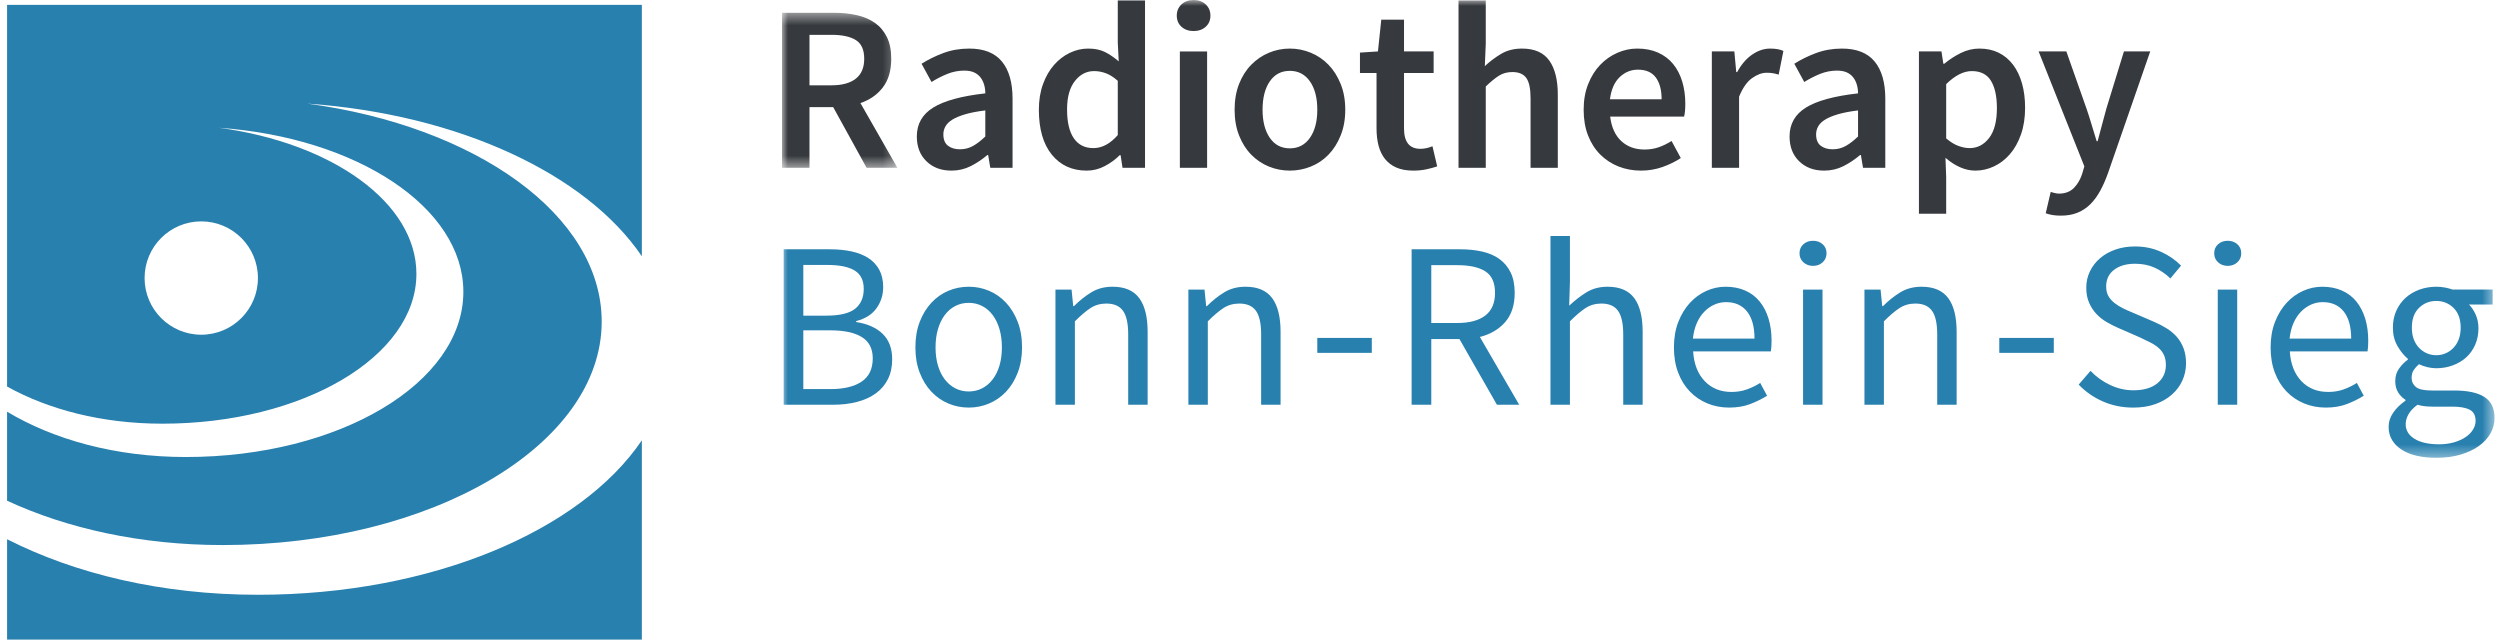 <svg xmlns="http://www.w3.org/2000/svg" width="211" height="54" viewBox="0 0 211 54" xmlns:xlink="http://www.w3.org/1999/xlink">
  <defs>
    <polygon id="a" points="0 .44 0 13.52 9.74 13.52 9.74 .44"/>
    <polygon id="c" points="0 38.641 144.54 38.641 144.54 0 0 0"/>
  </defs>
  <g fill="none" fill-rule="evenodd" transform="translate(0 -1)">
    <g fill="#2880AF" transform="translate(0 .89)">
      <path d="M16.987,18.794 C19.629,18.794 21.77,20.935 21.77,23.577 C21.77,26.218 19.629,28.36 16.987,28.36 C14.345,28.36 12.203,26.218 12.203,23.577 C12.203,20.935 14.345,18.794 16.987,18.794 M13.71,35.869 C25.549,35.869 35.145,30.207 35.145,23.224 C35.145,17.209 28.024,12.173 18.479,10.894 C30.099,11.714 39.108,17.601 39.108,24.739 C39.108,32.44 28.626,38.682 15.692,38.682 C9.724,38.682 4.506,37.199 0.597,34.857 L0.597,42.37 C5.637,44.706 11.883,46.113 18.804,46.113 C36.466,46.113 50.783,37.667 50.783,27.25 C50.783,18.271 40.157,10.761 25.921,8.853 C38.785,9.762 49.498,14.833 54.172,21.74 L54.172,0.519 L0.597,0.519 L0.597,32.735 C4.069,34.662 8.573,35.869 13.71,35.869"/>
      <path d="M21.761,50.309 C13.631,50.309 6.331,48.533 0.598,45.622 L0.598,54.094 L54.172,54.094 L54.172,37.272 C49.004,44.913 36.446,50.309 21.761,50.309"/>
    </g>
    <g transform="translate(66 1)">
      <g transform="translate(0 .64)">
        <mask id="b" fill="white">
          <use xlink:href="#a"/>
        </mask>
        <path fill="#36393D" d="M2.32,6.56 L4.18,6.56 C5.073,6.56 5.757,6.373 6.23,6 C6.703,5.627 6.94,5.067 6.94,4.32 C6.94,3.56 6.703,3.034 6.23,2.74 C5.757,2.447 5.073,2.3 4.18,2.3 L2.32,2.3 L2.32,6.56 Z M7.14,13.52 L4.32,8.4 L2.32,8.4 L2.32,13.52 L-0,13.52 L-0,0.44 L4.42,0.44 C5.1,0.44 5.733,0.507 6.32,0.64 C6.906,0.773 7.413,0.99 7.84,1.29 C8.267,1.59 8.603,1.987 8.85,2.48 C9.096,2.974 9.22,3.587 9.22,4.32 C9.22,5.32 8.983,6.127 8.51,6.74 C8.037,7.353 7.406,7.793 6.62,8.06 L9.74,13.52 L7.14,13.52 Z" mask="url(#b)"/>
      </g>
      <path fill="#36393D" d="M13.62 11.34C13.62 11.78 13.75 12.1 14.01 12.3 14.27 12.5 14.607 12.6 15.02 12.6 15.42 12.6 15.787 12.507 16.12 12.32 16.453 12.133 16.8 11.867 17.16 11.52L17.16 9.32C16.494 9.4 15.933 9.507 15.48 9.64 15.027 9.773 14.663 9.923 14.39 10.09 14.117 10.257 13.92 10.447 13.8 10.66 13.68 10.873 13.62 11.1 13.62 11.34M11.38 11.52C11.38 10.466 11.84 9.653 12.76 9.08 13.68 8.507 15.147 8.107 17.16 7.88 17.16 7.627 17.127 7.383 17.06 7.15 16.994 6.917 16.89 6.71 16.75 6.53 16.61 6.35 16.43 6.21 16.21 6.11 15.99 6.01 15.713 5.96 15.38 5.96 14.887 5.96 14.41 6.053 13.95 6.24 13.49 6.427 13.047 6.653 12.62 6.92L11.78 5.38C12.327 5.033 12.937 4.733 13.61 4.48 14.284 4.227 15.014 4.1 15.8 4.1 17.04 4.1 17.96 4.463 18.56 5.19 19.16 5.917 19.46 6.966 19.46 8.34L19.46 14.16 17.58 14.16 17.4 13.08 17.34 13.08C16.9 13.453 16.43 13.767 15.93 14.02 15.43 14.273 14.887 14.4 14.3 14.4 13.433 14.4 12.73 14.137 12.19 13.61 11.65 13.083 11.38 12.387 11.38 11.52M24.06 9.24C24.06 10.307 24.25 11.117 24.63 11.67 25.01 12.223 25.56 12.5 26.28 12.5 27.013 12.5 27.7 12.134 28.34 11.4L28.34 6.82C27.993 6.513 27.656 6.3 27.33 6.18 27.003 6.06 26.673 6 26.34 6 25.7 6 25.16 6.28 24.72 6.84 24.28 7.4 24.06 8.2 24.06 9.24M21.68 9.26C21.68 8.46 21.796 7.74 22.03 7.1 22.263 6.46 22.573 5.92 22.96 5.48 23.346 5.04 23.79 4.7 24.29 4.46 24.79 4.22 25.306 4.1 25.84 4.1 26.4 4.1 26.873 4.197 27.26 4.39 27.646 4.583 28.033 4.847 28.42 5.18L28.34 3.6 28.34.04 30.64.04 30.64 14.16 28.74 14.16 28.58 13.1 28.5 13.1C28.14 13.46 27.72 13.767 27.24 14.02 26.76 14.273 26.253 14.4 25.72 14.4 24.48 14.4 23.497 13.95 22.77 13.05 22.043 12.15 21.68 10.887 21.68 9.26"/>
      <mask id="d" fill="white">
        <use xlink:href="#c"/>
      </mask>
      <path fill="#36393D" d="M33.58 14.161L35.88 14.161 35.88 4.341 33.58 4.341 33.58 14.161zM34.74 2.62C34.326 2.62 33.986 2.5 33.72 2.261 33.453 2.02 33.32 1.707 33.32 1.321 33.32.934 33.453.618 33.72.37 33.986.124 34.326-0 34.74-0 35.153-0 35.493.124 35.76.37 36.026.618 36.16.934 36.16 1.321 36.16 1.707 36.026 2.02 35.76 2.261 35.493 2.5 35.153 2.62 34.74 2.62L34.74 2.62zM40.56 9.26C40.56 10.247 40.763 11.037 41.17 11.63 41.576 12.223 42.14 12.52 42.86 12.52 43.58 12.52 44.146 12.223 44.56 11.63 44.973 11.037 45.18 10.247 45.18 9.26 45.18 8.26 44.973 7.463 44.56 6.87 44.146 6.277 43.58 5.98 42.86 5.98 42.14 5.98 41.576 6.277 41.17 6.87 40.763 7.463 40.56 8.26 40.56 9.26M38.2 9.26C38.2 8.447 38.327 7.72 38.58 7.08 38.833 6.44 39.176 5.9 39.61 5.46 40.043 5.02 40.54 4.683 41.1 4.45 41.66 4.217 42.246 4.1 42.86 4.1 43.473 4.1 44.063 4.217 44.63 4.45 45.196 4.683 45.693 5.02 46.12 5.46 46.547 5.9 46.89 6.44 47.149 7.08 47.41 7.72 47.54 8.447 47.54 9.26 47.54 10.073 47.41 10.8 47.149 11.44 46.89 12.08 46.547 12.62 46.12 13.06 45.693 13.5 45.196 13.833 44.63 14.06 44.063 14.286 43.473 14.4 42.86 14.4 42.246 14.4 41.66 14.286 41.1 14.06 40.54 13.833 40.043 13.5 39.61 13.06 39.176 12.62 38.833 12.08 38.58 11.44 38.327 10.8 38.2 10.073 38.2 9.26M50.179 6.16L48.78 6.16 48.78 4.44 50.299 4.34 50.579 1.66 52.499 1.66 52.499 4.34 54.999 4.34 54.999 6.16 52.499 6.16 52.499 10.84C52.499 11.987 52.959 12.56 53.879 12.56 54.052 12.56 54.229 12.54 54.409 12.5 54.589 12.46 54.752 12.407 54.899 12.34L55.299 14.04C55.033 14.134 54.729 14.217 54.389 14.29 54.049 14.363 53.686 14.4 53.299 14.4 52.726 14.4 52.242 14.313 51.849 14.14 51.455 13.967 51.136 13.723 50.889 13.41 50.642 13.097 50.462 12.723 50.349 12.29 50.236 11.857 50.179 11.373 50.179 10.84L50.179 6.16zM57.099.04L59.399.04 59.399 3.68 59.319 5.58C59.732 5.193 60.189 4.85 60.689 4.55 61.189 4.25 61.779 4.1 62.459 4.1 63.512 4.1 64.279 4.437 64.759 5.11 65.239 5.784 65.479 6.747 65.479 8L65.479 14.16 63.179 14.16 63.179 8.3C63.179 7.487 63.059 6.914 62.819 6.58 62.579 6.247 62.186 6.08 61.639 6.08 61.212 6.08 60.835 6.184 60.509 6.39 60.182 6.597 59.812 6.9 59.399 7.3L59.399 14.16 57.099 14.16 57.099.04zM74.24 8.38C74.24 7.593 74.076 6.98 73.75 6.54 73.423 6.1 72.92 5.88 72.24 5.88 71.653 5.88 71.139 6.09 70.7 6.51 70.26 6.93 69.986 7.553 69.88 8.38L74.24 8.38zM67.66 9.26C67.66 8.46 67.786 7.74 68.04 7.1 68.293 6.46 68.63 5.92 69.05 5.48 69.469 5.04 69.953 4.7 70.5 4.46 71.047 4.22 71.606 4.1 72.179 4.1 72.846 4.1 73.432 4.213 73.939 4.44 74.446 4.667 74.87 4.986 75.21 5.4 75.55 5.813 75.806 6.307 75.979 6.88 76.153 7.453 76.24 8.08 76.24 8.76 76.24 9.213 76.206 9.573 76.139 9.84L69.899 9.84C70.007 10.733 70.316 11.42 70.83 11.9 71.343 12.38 72 12.62 72.8 12.62 73.226 12.62 73.623 12.557 73.99 12.43 74.356 12.303 74.719 12.127 75.08 11.9L75.859 13.34C75.392 13.647 74.873 13.9 74.3 14.1 73.726 14.3 73.126 14.4 72.5 14.4 71.82 14.4 71.186 14.283 70.599 14.05 70.012 13.817 69.5 13.48 69.059 13.04 68.62 12.6 68.276 12.063 68.03 11.43 67.783 10.797 67.66 10.073 67.66 9.26L67.66 9.26zM78.479 4.34L80.379 4.34 80.539 6.08 80.619 6.08C80.965 5.44 81.385 4.95 81.879 4.61 82.373 4.27 82.879 4.1 83.399 4.1 83.866 4.1 84.239 4.167 84.519 4.3L84.119 6.3C83.946 6.247 83.786 6.207 83.639 6.18 83.492 6.153 83.312 6.14 83.099 6.14 82.712 6.14 82.305 6.29 81.879 6.59 81.453 6.89 81.085 7.413 80.779 8.16L80.779 14.16 78.479 14.16 78.479 4.34zM87.279 11.34C87.279 11.78 87.409 12.1 87.669 12.3 87.928 12.5 88.265 12.6 88.678 12.6 89.079 12.6 89.445 12.507 89.779 12.32 90.112 12.133 90.459 11.867 90.819 11.52L90.819 9.32C90.152 9.4 89.592 9.507 89.138 9.64 88.685 9.773 88.322 9.923 88.049 10.09 87.775 10.257 87.579 10.447 87.459 10.66 87.339 10.873 87.279 11.1 87.279 11.34M85.039 11.52C85.039 10.466 85.499 9.653 86.419 9.08 87.339 8.507 88.805 8.107 90.819 7.88 90.819 7.627 90.785 7.383 90.718 7.15 90.652 6.917 90.549 6.71 90.409 6.53 90.268 6.35 90.089 6.21 89.869 6.11 89.649 6.01 89.372 5.96 89.039 5.96 88.546 5.96 88.069 6.053 87.609 6.24 87.149 6.427 86.706 6.653 86.279 6.92L85.439 5.38C85.985 5.033 86.595 4.733 87.268 4.48 87.942 4.227 88.672 4.1 89.459 4.1 90.699 4.1 91.619 4.463 92.218 5.19 92.819 5.917 93.119 6.966 93.119 8.34L93.119 14.16 91.239 14.16 91.058 13.08 90.999 13.08C90.558 13.453 90.089 13.767 89.589 14.02 89.089 14.273 88.546 14.4 87.959 14.4 87.091 14.4 86.388 14.137 85.848 13.61 85.308 13.083 85.039 12.387 85.039 11.52M98.258 11.68C98.618 11.987 98.965 12.2 99.298 12.32 99.631 12.44 99.945 12.5 100.238 12.5 100.892 12.5 101.439 12.217 101.878 11.65 102.319 11.083 102.538 10.24 102.538 9.12 102.538 8.134 102.371 7.367 102.038 6.82 101.705 6.273 101.165 6 100.418 6 99.725 6 99.005 6.367 98.258 7.1L98.258 11.68zM98.258 14.96L98.258 18.04 95.958 18.04 95.958 4.34 97.859 4.34 98.018 5.38 98.098 5.38C98.511 5.034 98.971 4.733 99.479 4.48 99.985 4.227 100.511 4.1 101.058 4.1 101.671 4.1 102.215 4.217 102.689 4.45 103.161 4.683 103.565 5.02 103.899 5.46 104.232 5.9 104.485 6.427 104.658 7.04 104.831 7.654 104.918 8.34 104.918 9.1 104.918 9.94 104.801 10.69 104.569 11.35 104.335 12.01 104.025 12.563 103.638 13.01 103.251 13.457 102.805 13.8 102.298 14.04 101.791 14.28 101.265 14.4 100.718 14.4 100.291 14.4 99.864 14.306 99.439 14.12 99.011 13.933 98.598 13.667 98.198 13.32L98.258 14.96zM107.409 16.29C107.536 16.323 107.659 16.34 107.779 16.34 108.3 16.34 108.716 16.183 109.029 15.87 109.343 15.557 109.579 15.153 109.739 14.66L109.919 14.04 106.059 4.34 108.399 4.34 110.099 9.16C110.246 9.587 110.389 10.037 110.529 10.51 110.669 10.983 110.812 11.454 110.959 11.92L111.039 11.92C111.159 11.467 111.282 11.003 111.409 10.53 111.536 10.057 111.659 9.6 111.779 9.16L113.26 4.34 115.479 4.34 111.919 14.6C111.72 15.16 111.499 15.66 111.26 16.1 111.019 16.54 110.742 16.916 110.43 17.23 110.116 17.543 109.756 17.783 109.349 17.95 108.942 18.117 108.472 18.2 107.939 18.2 107.673 18.2 107.439 18.183 107.239 18.15 107.039 18.117 106.846 18.067 106.659 18L107.079 16.2C107.173 16.227 107.282 16.257 107.409 16.29" mask="url(#d)"/>
      <path fill="#2880AF" d="M4.08 32.84C5.213 32.84 6.093 32.63 6.72 32.21 7.346 31.79 7.66 31.134 7.66 30.24 7.66 29.427 7.353 28.83 6.74 28.45 6.126 28.07 5.24 27.881 4.08 27.881L1.8 27.881 1.8 32.84 4.08 32.84zM3.74 26.64C4.873 26.64 5.683 26.447 6.17 26.06 6.656 25.674 6.9 25.114 6.9 24.381 6.9 23.66 6.643 23.144 6.13 22.83 5.616 22.517 4.846 22.361 3.82 22.361L1.8 22.361 1.8 26.64 3.74 26.64zM.14 21.04L4.04 21.04C4.706 21.04 5.316 21.1 5.87 21.22 6.423 21.34 6.896 21.527 7.29 21.78 7.683 22.034 7.99 22.364 8.21 22.77 8.43 23.177 8.54 23.667 8.54 24.24 8.54 24.894 8.353 25.484 7.98 26.01 7.606 26.537 7.033 26.901 6.26 27.1L6.26 27.18C7.22 27.327 7.966 27.66 8.5 28.18 9.033 28.7 9.3 29.414 9.3 30.32 9.3 30.96 9.18 31.521 8.94 32 8.7 32.481 8.36 32.88 7.92 33.2 7.48 33.521 6.953 33.76 6.34 33.92 5.726 34.08 5.053 34.16 4.32 34.16L.14 34.16.14 21.04zM12.96 29.32C12.96 29.88 13.026 30.386 13.16 30.84 13.293 31.294 13.483 31.683 13.73 32.009 13.977 32.337 14.273 32.59 14.62 32.77 14.966 32.95 15.346 33.04 15.76 33.04 16.173 33.04 16.553 32.95 16.9 32.77 17.247 32.59 17.543 32.337 17.79 32.009 18.037 31.683 18.227 31.294 18.36 30.84 18.493 30.386 18.56 29.88 18.56 29.32 18.56 28.759 18.493 28.25 18.36 27.79 18.227 27.33 18.037 26.933 17.79 26.6 17.543 26.267 17.247 26.01 16.9 25.83 16.553 25.65 16.173 25.56 15.76 25.56 15.346 25.56 14.966 25.65 14.62 25.83 14.273 26.01 13.977 26.267 13.73 26.6 13.483 26.933 13.293 27.33 13.16 27.79 13.026 28.25 12.96 28.759 12.96 29.32M11.26 29.32C11.26 28.507 11.383 27.783 11.63 27.15 11.877 26.517 12.207 25.98 12.62 25.54 13.033 25.1 13.51 24.767 14.05 24.54 14.59 24.313 15.16 24.2 15.76 24.2 16.36 24.2 16.93 24.313 17.47 24.54 18.01 24.767 18.486 25.1 18.9 25.54 19.313 25.98 19.643 26.517 19.89 27.15 20.136 27.783 20.26 28.507 20.26 29.32 20.26 30.12 20.136 30.837 19.89 31.469 19.643 32.103 19.313 32.636 18.9 33.07 18.486 33.504 18.01 33.834 17.47 34.06 16.93 34.287 16.36 34.4 15.76 34.4 15.16 34.4 14.59 34.287 14.05 34.06 13.51 33.834 13.033 33.504 12.62 33.07 12.207 32.636 11.877 32.103 11.63 31.469 11.383 30.837 11.26 30.12 11.26 29.32M23.08 24.44L24.44 24.44 24.58 25.84 24.64 25.84C25.106 25.374 25.597 24.983 26.11 24.67 26.623 24.357 27.22 24.2 27.9 24.2 28.926 24.2 29.676 24.52 30.15 25.16 30.623 25.8 30.86 26.747 30.86 28L30.86 34.16 29.22 34.16 29.22 28.22C29.22 27.3 29.073 26.637 28.78 26.23 28.486 25.824 28.02 25.62 27.38 25.62 26.873 25.62 26.426 25.747 26.04 26 25.653 26.253 25.213 26.627 24.72 27.12L24.72 34.16 23.08 34.16 23.08 24.44zM34.3 24.44L35.66 24.44 35.8 25.84 35.86 25.84C36.326 25.374 36.817 24.983 37.33 24.67 37.843 24.357 38.44 24.2 39.12 24.2 40.146 24.2 40.896 24.52 41.37 25.16 41.843 25.8 42.08 26.747 42.08 28L42.08 34.16 40.44 34.16 40.44 28.22C40.44 27.3 40.293 26.637 40 26.23 39.706 25.824 39.24 25.62 38.6 25.62 38.093 25.62 37.646 25.747 37.26 26 36.873 26.253 36.433 26.627 35.94 27.12L35.94 34.16 34.3 34.16 34.3 24.44z" mask="url(#d)"/>
      <polygon fill="#2880AF" points="45.18 29.781 49.78 29.781 49.78 28.52 45.18 28.52" mask="url(#d)"/>
      <path fill="#2880AF" d="M54.8 27.26L57 27.26C58.027 27.26 58.813 27.05 59.36 26.63 59.906 26.21 60.18 25.573 60.18 24.72 60.18 23.853 59.906 23.247 59.36 22.9 58.813 22.553 58.027 22.38 57 22.38L54.8 22.38 54.8 27.26zM60.34 34.16L57.18 28.62 54.8 28.62 54.8 34.16 53.14 34.16 53.14 21.04 57.24 21.04C57.906 21.04 58.524 21.103 59.09 21.23 59.656 21.357 60.143 21.567 60.55 21.86 60.956 22.154 61.274 22.533 61.5 23 61.727 23.467 61.84 24.04 61.84 24.72 61.84 25.747 61.573 26.567 61.04 27.18 60.507 27.793 59.793 28.213 58.9 28.439L62.22 34.16 60.34 34.16zM64.86 19.92L66.501 19.92 66.501 23.8 66.44 25.8C66.907 25.36 67.393 24.983 67.9 24.67 68.407 24.357 69.001 24.2 69.68 24.2 70.707 24.2 71.457 24.52 71.93 25.16 72.404 25.8 72.64 26.747 72.64 28L72.64 34.16 71.001 34.16 71.001 28.22C71.001 27.3 70.853 26.637 70.56 26.23 70.267 25.824 69.8 25.62 69.161 25.62 68.654 25.62 68.207 25.747 67.82 26 67.433 26.253 66.994 26.627 66.501 27.12L66.501 34.16 64.86 34.16 64.86 19.92zM82.08 28.58C82.08 27.58 81.87 26.817 81.45 26.29 81.03 25.764 80.44 25.5 79.681 25.5 79.333 25.5 79.004 25.57 78.69 25.71 78.377 25.85 78.094 26.05 77.841 26.31 77.587 26.57 77.377 26.89 77.21 27.27 77.044 27.65 76.934 28.087 76.88 28.58L82.08 28.58zM75.28 29.32C75.28 28.519 75.403 27.804 75.65 27.17 75.896 26.537 76.224 26 76.63 25.56 77.037 25.12 77.5 24.784 78.02 24.55 78.54 24.317 79.08 24.2 79.641 24.2 80.254 24.2 80.804 24.307 81.29 24.52 81.777 24.733 82.184 25.04 82.511 25.44 82.837 25.84 83.087 26.32 83.261 26.88 83.434 27.44 83.52 28.067 83.52 28.76 83.52 29.12 83.5 29.42 83.46 29.66L76.9 29.66C76.967 30.714 77.29 31.547 77.87 32.16 78.45 32.773 79.207 33.08 80.141 33.08 80.606 33.08 81.037 33.01 81.431 32.87 81.823 32.73 82.2 32.547 82.56 32.32L83.141 33.4C82.714 33.667 82.24 33.9 81.721 34.101 81.2 34.3 80.606 34.4 79.94 34.4 79.287 34.4 78.677 34.283 78.11 34.05 77.544 33.817 77.051 33.483 76.63 33.05 76.21 32.617 75.88 32.087 75.641 31.46 75.4 30.834 75.28 30.12 75.28 29.32L75.28 29.32zM86.179 34.16L87.82 34.16 87.82 24.44 86.179 24.44 86.179 34.16zM87.02 22.44C86.7 22.44 86.429 22.341 86.209 22.141 85.99 21.94 85.879 21.687 85.879 21.381 85.879 21.06 85.99 20.804 86.209 20.611 86.429 20.417 86.7 20.321 87.02 20.321 87.339 20.321 87.61 20.417 87.83 20.611 88.049 20.804 88.16 21.06 88.16 21.381 88.16 21.687 88.049 21.94 87.83 22.141 87.61 22.341 87.339 22.44 87.02 22.44L87.02 22.44zM91.36 24.44L92.72 24.44 92.86 25.84 92.921 25.84C93.387 25.374 93.877 24.983 94.39 24.67 94.904 24.357 95.501 24.2 96.18 24.2 97.207 24.2 97.957 24.52 98.43 25.16 98.904 25.8 99.14 26.747 99.14 28L99.14 34.16 97.501 34.16 97.501 28.22C97.501 27.3 97.353 26.637 97.06 26.23 96.767 25.824 96.3 25.62 95.661 25.62 95.154 25.62 94.707 25.747 94.32 26 93.933 26.253 93.494 26.627 93.001 27.12L93.001 34.16 91.36 34.16 91.36 24.44z" mask="url(#d)"/>
      <polygon fill="#2880AF" points="102.74 29.781 107.34 29.781 107.34 28.52 102.74 28.52" mask="url(#d)"/>
      <path fill="#2880AF" d="M110.44 31.3C110.907 31.794 111.457 32.191 112.09 32.49 112.723 32.79 113.38 32.941 114.06 32.941 114.926 32.941 115.6 32.743 116.081 32.351 116.56 31.957 116.8 31.441 116.8 30.8 116.8 30.467 116.744 30.184 116.63 29.95 116.517 29.717 116.363 29.517 116.17 29.351 115.977 29.184 115.747 29.033 115.48 28.901 115.213 28.768 114.926 28.627 114.62 28.481L112.74 27.66C112.433 27.527 112.12 27.367 111.8 27.18 111.48 26.994 111.193 26.767 110.94 26.5 110.687 26.234 110.48 25.917 110.32 25.55 110.16 25.184 110.081 24.76 110.081 24.28 110.081 23.787 110.183 23.327 110.39 22.901 110.596 22.474 110.883 22.104 111.251 21.79 111.617 21.477 112.05 21.234 112.55 21.06 113.05 20.887 113.6 20.8 114.2 20.8 114.987 20.8 115.713 20.95 116.38 21.25 117.046 21.55 117.613 21.94 118.081 22.42L117.18 23.5C116.78 23.114 116.336 22.81 115.85 22.591 115.363 22.37 114.813 22.26 114.2 22.26 113.466 22.26 112.877 22.43 112.43 22.77 111.983 23.111 111.76 23.58 111.76 24.18 111.76 24.5 111.823 24.77 111.95 24.99 112.077 25.21 112.247 25.404 112.461 25.571 112.673 25.737 112.907 25.884 113.16 26.01 113.414 26.137 113.673 26.254 113.94 26.361L115.8 27.16C116.173 27.321 116.527 27.504 116.86 27.71 117.193 27.917 117.48 28.157 117.72 28.43 117.961 28.703 118.15 29.024 118.291 29.391 118.43 29.757 118.501 30.18 118.501 30.66 118.501 31.18 118.397 31.667 118.19 32.12 117.983 32.573 117.687 32.97 117.3 33.311 116.914 33.651 116.447 33.917 115.9 34.111 115.353 34.304 114.733 34.401 114.041 34.401 113.12 34.401 112.267 34.227 111.48 33.88 110.693 33.533 110.013 33.061 109.44 32.46L110.44 31.3zM121.179 34.16L122.82 34.16 122.82 24.44 121.179 24.44 121.179 34.16zM122.02 22.44C121.7 22.44 121.429 22.341 121.209 22.141 120.99 21.94 120.879 21.687 120.879 21.381 120.879 21.06 120.99 20.804 121.209 20.611 121.429 20.417 121.7 20.321 122.02 20.321 122.339 20.321 122.61 20.417 122.83 20.611 123.049 20.804 123.16 21.06 123.16 21.381 123.16 21.687 123.049 21.94 122.83 22.141 122.61 22.341 122.339 22.44 122.02 22.44L122.02 22.44zM132.44 28.58C132.44 27.58 132.23 26.817 131.81 26.29 131.39 25.764 130.8 25.5 130.041 25.5 129.693 25.5 129.364 25.57 129.05 25.71 128.737 25.85 128.454 26.05 128.201 26.31 127.947 26.57 127.737 26.89 127.57 27.27 127.404 27.65 127.294 28.087 127.24 28.58L132.44 28.58zM125.64 29.32C125.64 28.519 125.763 27.804 126.01 27.17 126.256 26.537 126.584 26 126.99 25.56 127.397 25.12 127.86 24.784 128.38 24.55 128.9 24.317 129.44 24.2 130.001 24.2 130.614 24.2 131.164 24.307 131.65 24.52 132.137 24.733 132.544 25.04 132.871 25.44 133.197 25.84 133.447 26.32 133.621 26.88 133.794 27.44 133.88 28.067 133.88 28.76 133.88 29.12 133.86 29.42 133.82 29.66L127.26 29.66C127.327 30.714 127.65 31.547 128.23 32.16 128.81 32.773 129.567 33.08 130.501 33.08 130.966 33.08 131.397 33.01 131.791 32.87 132.183 32.73 132.56 32.547 132.92 32.32L133.501 33.4C133.074 33.667 132.6 33.9 132.081 34.101 131.56 34.3 130.966 34.4 130.3 34.4 129.647 34.4 129.037 34.283 128.47 34.05 127.904 33.817 127.411 33.483 126.99 33.05 126.57 32.617 126.24 32.087 126.001 31.46 125.76 30.834 125.64 30.12 125.64 29.32L125.64 29.32zM139.62 29.98C139.9 29.98 140.163 29.926 140.41 29.82 140.657 29.713 140.877 29.56 141.07 29.36 141.264 29.16 141.413 28.917 141.52 28.63 141.627 28.343 141.681 28.02 141.681 27.66 141.681 26.939 141.48 26.383 141.08 25.99 140.681 25.597 140.193 25.4 139.62 25.4 139.047 25.4 138.56 25.597 138.16 25.99 137.76 26.383 137.56 26.939 137.56 27.66 137.56 28.02 137.613 28.343 137.72 28.63 137.827 28.917 137.976 29.16 138.17 29.36 138.363 29.56 138.583 29.713 138.83 29.82 139.077 29.926 139.34 29.98 139.62 29.98M137.04 35.799C137.04 36.32 137.29 36.733 137.79 37.04 138.29 37.346 138.98 37.5 139.86 37.5 140.327 37.5 140.75 37.443 141.13 37.33 141.51 37.216 141.833 37.07 142.1 36.89 142.367 36.709 142.573 36.5 142.72 36.259 142.867 36.02 142.94 35.773 142.94 35.52 142.94 35.066 142.773 34.752 142.44 34.58 142.106 34.406 141.62 34.32 140.98 34.32L139.3 34.32C139.113 34.32 138.91 34.31 138.69 34.29 138.47 34.27 138.253 34.226 138.04 34.16 137.693 34.413 137.44 34.679 137.28 34.959 137.12 35.24 137.04 35.52 137.04 35.799M135.6 36.02C135.6 35.606 135.726 35.212 135.98 34.839 136.233 34.466 136.58 34.126 137.02 33.82L137.02 33.74C136.78 33.593 136.577 33.39 136.41 33.129 136.243 32.87 136.16 32.546 136.16 32.16 136.16 31.747 136.273 31.386 136.5 31.08 136.726 30.773 136.967 30.533 137.22 30.36L137.22 30.28C136.9 30.013 136.61 29.657 136.35 29.209 136.09 28.763 135.96 28.247 135.96 27.66 135.96 27.126 136.057 26.647 136.25 26.22 136.443 25.793 136.707 25.43 137.04 25.13 137.373 24.83 137.764 24.6 138.21 24.439 138.657 24.28 139.127 24.2 139.62 24.2 139.887 24.2 140.137 24.223 140.37 24.27 140.603 24.316 140.813 24.373 141 24.439L144.38 24.439 144.38 25.7 142.38 25.7C142.606 25.927 142.797 26.213 142.95 26.56 143.103 26.907 143.181 27.287 143.181 27.7 143.181 28.22 143.087 28.689 142.9 29.11 142.713 29.53 142.46 29.883 142.141 30.169 141.82 30.457 141.443 30.679 141.01 30.839 140.577 31 140.113 31.08 139.62 31.08 139.38 31.08 139.134 31.049 138.88 30.99 138.627 30.929 138.387 30.846 138.16 30.74 137.986 30.886 137.84 31.049 137.72 31.23 137.6 31.41 137.54 31.633 137.54 31.9 137.54 32.207 137.66 32.459 137.9 32.66 138.141 32.86 138.594 32.959 139.26 32.959L141.141 32.959C142.273 32.959 143.123 33.143 143.69 33.509 144.257 33.876 144.54 34.466 144.54 35.28 144.54 35.733 144.427 36.163 144.2 36.57 143.974 36.976 143.646 37.333 143.22 37.64 142.793 37.946 142.276 38.19 141.67 38.37 141.063 38.549 140.38 38.64 139.62 38.64 139.02 38.64 138.474 38.583 137.98 38.469 137.486 38.356 137.063 38.186 136.71 37.959 136.356 37.733 136.083 37.459 135.891 37.14 135.696 36.82 135.6 36.446 135.6 36.02" mask="url(#d)"/>
    </g>
  </g>
</svg>
